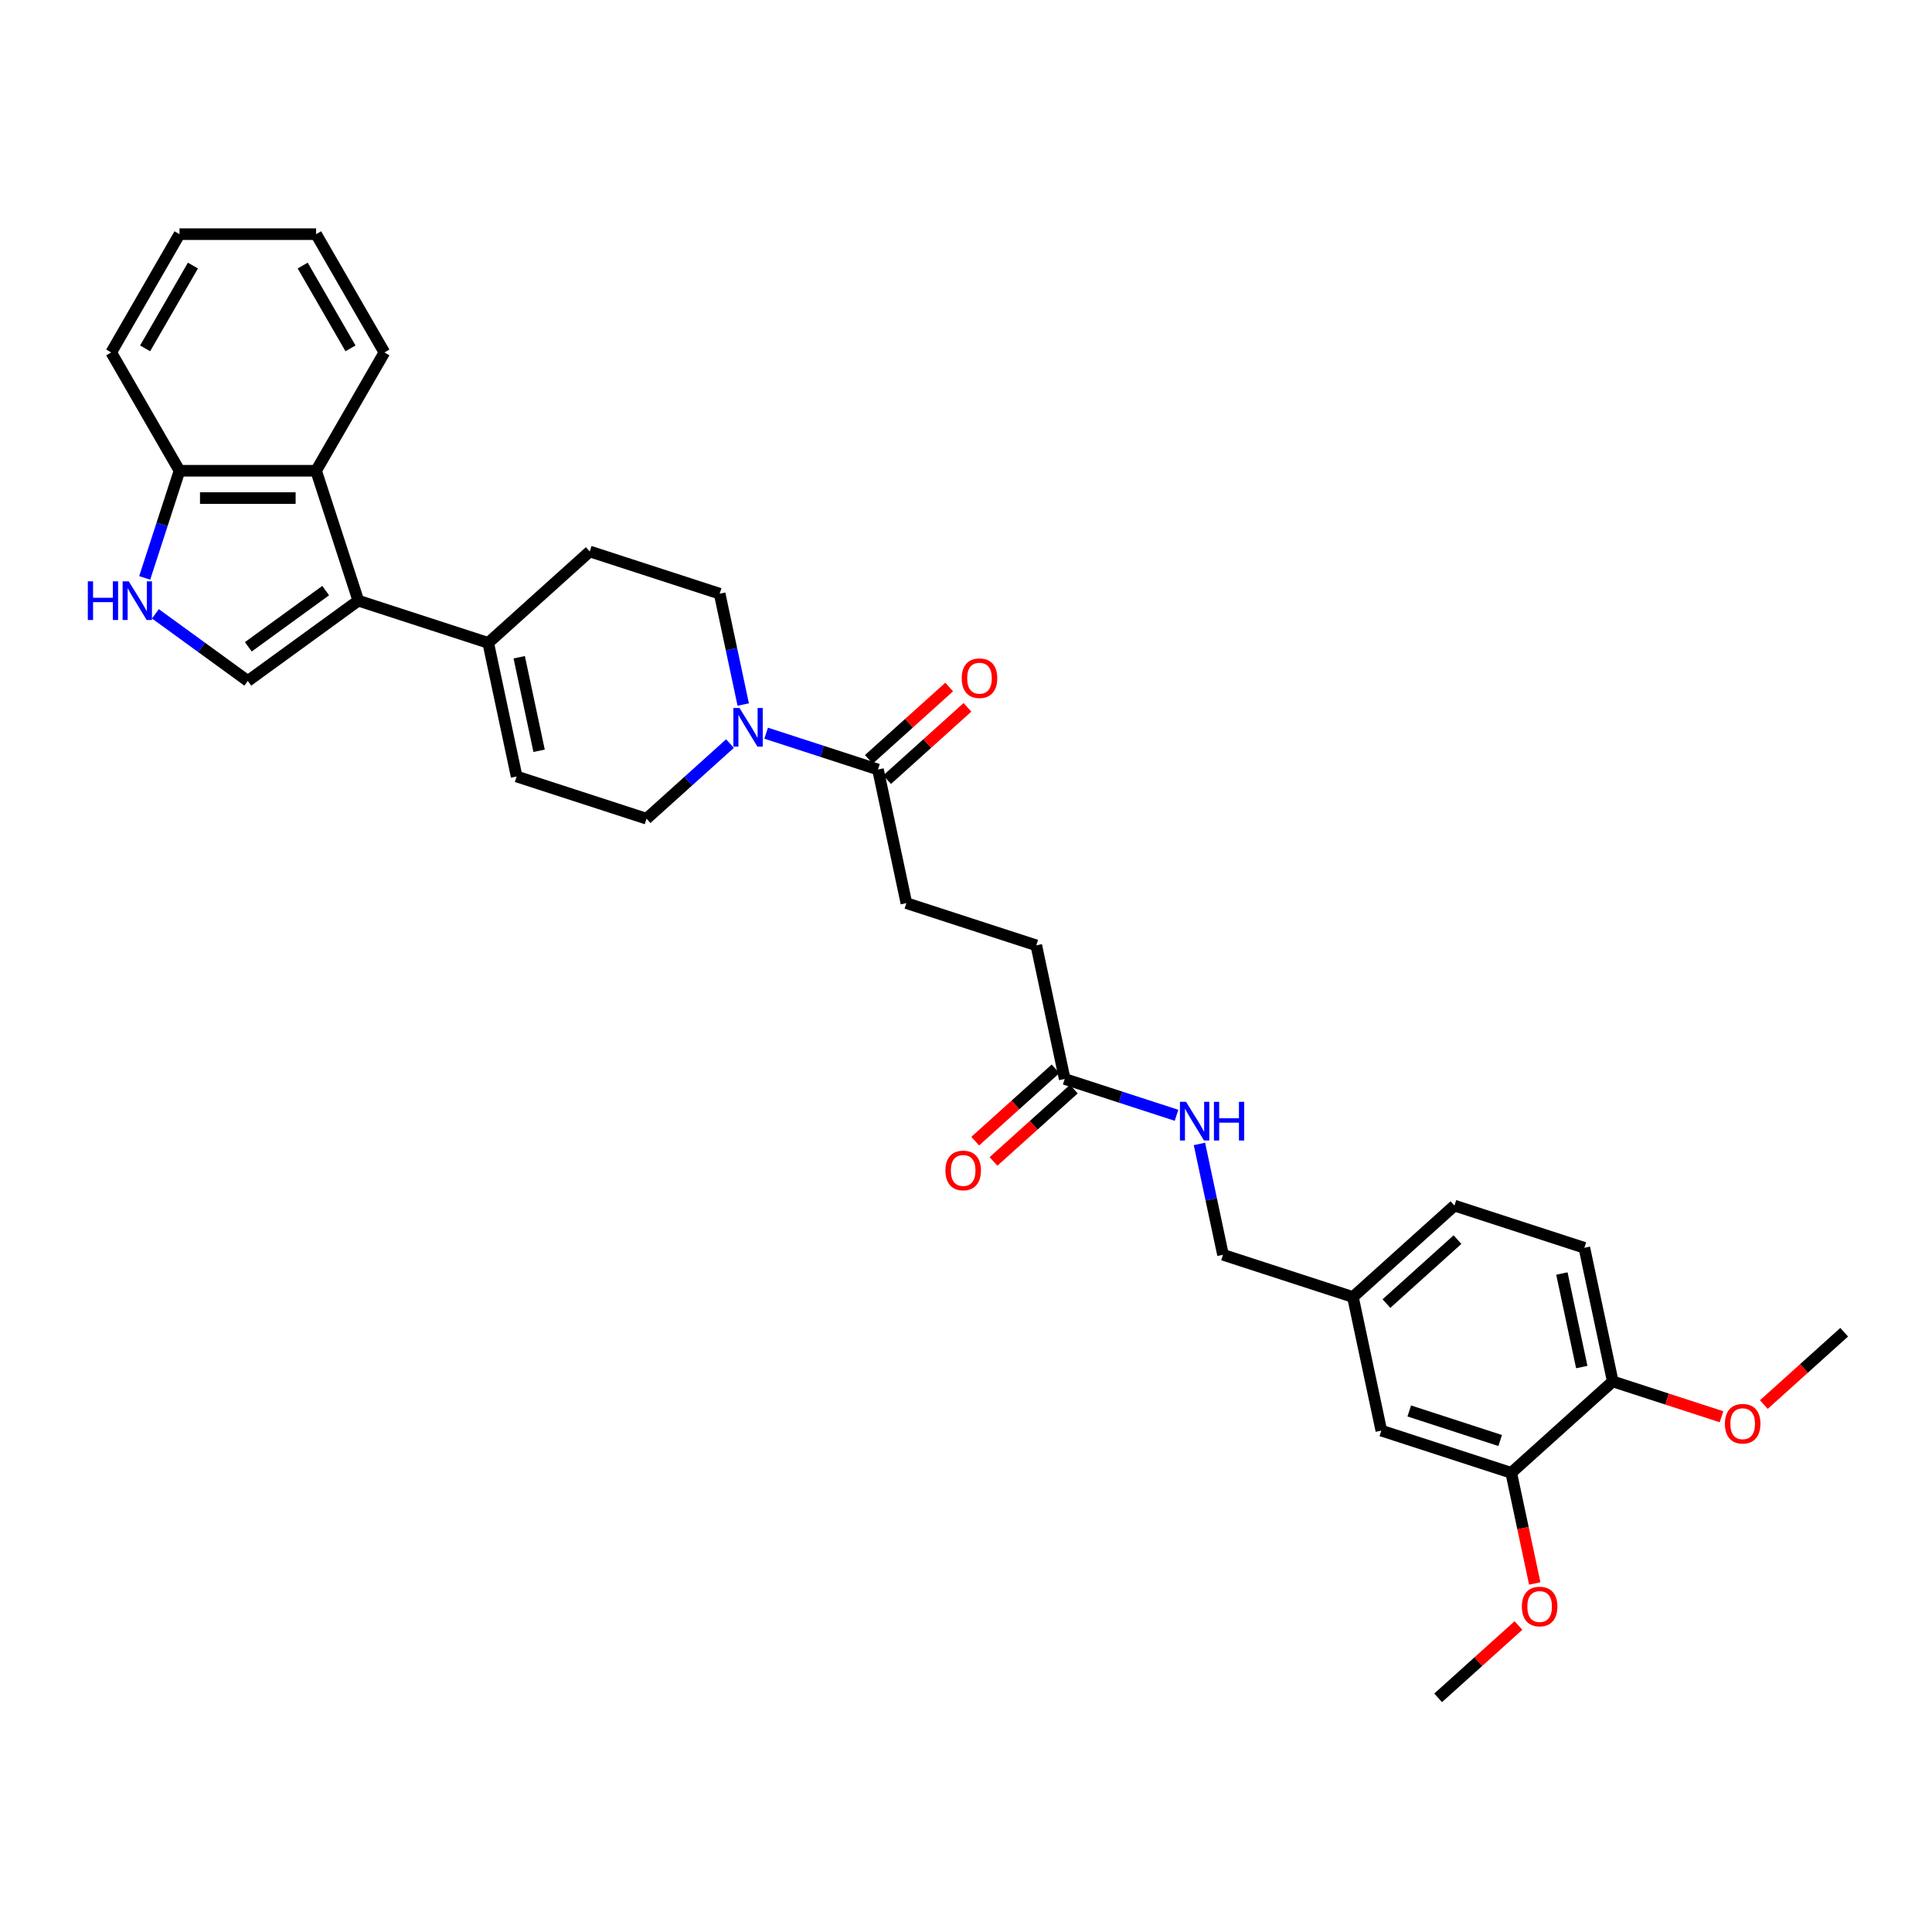 <?xml version='1.0' encoding='iso-8859-1'?>
<svg version='1.1' baseProfile='full'
              xmlns='http://www.w3.org/2000/svg'
                      xmlns:rdkit='http://www.rdkit.org/xml'
                      xmlns:xlink='http://www.w3.org/1999/xlink'
                  xml:space='preserve'
width='1000px' height='1000px' viewBox='0 0 1000 1000'>
<!-- END OF HEADER -->
<rect style='opacity:1.0;fill:#FFFFFF;stroke:none' width='1000' height='1000' x='0' y='0'> </rect>
<path class='bond-0' d='M 185.465,310.905 L 128.264,352.464' style='fill:none;fill-rule:evenodd;stroke:#000000;stroke-width:6px;stroke-linecap:butt;stroke-linejoin:miter;stroke-opacity:1' />
<path class='bond-0' d='M 168.573,305.699 L 128.533,334.79' style='fill:none;fill-rule:evenodd;stroke:#000000;stroke-width:6px;stroke-linecap:butt;stroke-linejoin:miter;stroke-opacity:1' />
<path class='bond-3' d='M 185.465,310.905 L 252.709,332.754' style='fill:none;fill-rule:evenodd;stroke:#000000;stroke-width:6px;stroke-linecap:butt;stroke-linejoin:miter;stroke-opacity:1' />
<path class='bond-4' d='M 185.465,310.905 L 163.616,243.662' style='fill:none;fill-rule:evenodd;stroke:#000000;stroke-width:6px;stroke-linecap:butt;stroke-linejoin:miter;stroke-opacity:1' />
<path class='bond-2' d='M 128.264,352.464 L 104.345,335.086' style='fill:none;fill-rule:evenodd;stroke:#000000;stroke-width:6px;stroke-linecap:butt;stroke-linejoin:miter;stroke-opacity:1' />
<path class='bond-2' d='M 104.345,335.086 L 80.425,317.707' style='fill:none;fill-rule:evenodd;stroke:#0000FF;stroke-width:6px;stroke-linecap:butt;stroke-linejoin:miter;stroke-opacity:1' />
<path class='bond-1' d='M 384.692,364.672 L 378.594,335.983' style='fill:none;fill-rule:evenodd;stroke:#0000FF;stroke-width:6px;stroke-linecap:butt;stroke-linejoin:miter;stroke-opacity:1' />
<path class='bond-1' d='M 378.594,335.983 L 372.496,307.293' style='fill:none;fill-rule:evenodd;stroke:#000000;stroke-width:6px;stroke-linecap:butt;stroke-linejoin:miter;stroke-opacity:1' />
<path class='bond-5' d='M 396.557,379.493 L 425.499,388.897' style='fill:none;fill-rule:evenodd;stroke:#0000FF;stroke-width:6px;stroke-linecap:butt;stroke-linejoin:miter;stroke-opacity:1' />
<path class='bond-5' d='M 425.499,388.897 L 454.44,398.301' style='fill:none;fill-rule:evenodd;stroke:#000000;stroke-width:6px;stroke-linecap:butt;stroke-linejoin:miter;stroke-opacity:1' />
<path class='bond-33' d='M 377.835,384.881 L 356.244,404.321' style='fill:none;fill-rule:evenodd;stroke:#0000FF;stroke-width:6px;stroke-linecap:butt;stroke-linejoin:miter;stroke-opacity:1' />
<path class='bond-33' d='M 356.244,404.321 L 334.653,423.762' style='fill:none;fill-rule:evenodd;stroke:#000000;stroke-width:6px;stroke-linecap:butt;stroke-linejoin:miter;stroke-opacity:1' />
<path class='bond-32' d='M 74.891,299.126 L 83.902,271.394' style='fill:none;fill-rule:evenodd;stroke:#0000FF;stroke-width:6px;stroke-linecap:butt;stroke-linejoin:miter;stroke-opacity:1' />
<path class='bond-32' d='M 83.902,271.394 L 92.912,243.662' style='fill:none;fill-rule:evenodd;stroke:#000000;stroke-width:6px;stroke-linecap:butt;stroke-linejoin:miter;stroke-opacity:1' />
<path class='bond-6' d='M 252.709,332.754 L 267.409,401.913' style='fill:none;fill-rule:evenodd;stroke:#000000;stroke-width:6px;stroke-linecap:butt;stroke-linejoin:miter;stroke-opacity:1' />
<path class='bond-6' d='M 268.746,340.188 L 279.036,388.599' style='fill:none;fill-rule:evenodd;stroke:#000000;stroke-width:6px;stroke-linecap:butt;stroke-linejoin:miter;stroke-opacity:1' />
<path class='bond-14' d='M 252.709,332.754 L 305.252,285.444' style='fill:none;fill-rule:evenodd;stroke:#000000;stroke-width:6px;stroke-linecap:butt;stroke-linejoin:miter;stroke-opacity:1' />
<path class='bond-7' d='M 163.616,243.662 L 92.912,243.662' style='fill:none;fill-rule:evenodd;stroke:#000000;stroke-width:6px;stroke-linecap:butt;stroke-linejoin:miter;stroke-opacity:1' />
<path class='bond-7' d='M 153.011,257.803 L 103.518,257.803' style='fill:none;fill-rule:evenodd;stroke:#000000;stroke-width:6px;stroke-linecap:butt;stroke-linejoin:miter;stroke-opacity:1' />
<path class='bond-26' d='M 163.616,243.662 L 198.969,182.43' style='fill:none;fill-rule:evenodd;stroke:#000000;stroke-width:6px;stroke-linecap:butt;stroke-linejoin:miter;stroke-opacity:1' />
<path class='bond-15' d='M 459.171,403.555 L 479.963,384.834' style='fill:none;fill-rule:evenodd;stroke:#000000;stroke-width:6px;stroke-linecap:butt;stroke-linejoin:miter;stroke-opacity:1' />
<path class='bond-15' d='M 479.963,384.834 L 500.755,366.112' style='fill:none;fill-rule:evenodd;stroke:#FF0000;stroke-width:6px;stroke-linecap:butt;stroke-linejoin:miter;stroke-opacity:1' />
<path class='bond-15' d='M 449.709,393.046 L 470.501,374.325' style='fill:none;fill-rule:evenodd;stroke:#000000;stroke-width:6px;stroke-linecap:butt;stroke-linejoin:miter;stroke-opacity:1' />
<path class='bond-15' d='M 470.501,374.325 L 491.293,355.604' style='fill:none;fill-rule:evenodd;stroke:#FF0000;stroke-width:6px;stroke-linecap:butt;stroke-linejoin:miter;stroke-opacity:1' />
<path class='bond-17' d='M 454.44,398.301 L 469.14,467.46' style='fill:none;fill-rule:evenodd;stroke:#000000;stroke-width:6px;stroke-linecap:butt;stroke-linejoin:miter;stroke-opacity:1' />
<path class='bond-10' d='M 267.409,401.913 L 334.653,423.762' style='fill:none;fill-rule:evenodd;stroke:#000000;stroke-width:6px;stroke-linecap:butt;stroke-linejoin:miter;stroke-opacity:1' />
<path class='bond-27' d='M 92.912,243.662 L 57.56,182.43' style='fill:none;fill-rule:evenodd;stroke:#000000;stroke-width:6px;stroke-linecap:butt;stroke-linejoin:miter;stroke-opacity:1' />
<path class='bond-8' d='M 551.084,558.467 L 536.384,489.308' style='fill:none;fill-rule:evenodd;stroke:#000000;stroke-width:6px;stroke-linecap:butt;stroke-linejoin:miter;stroke-opacity:1' />
<path class='bond-12' d='M 551.084,558.467 L 580.025,567.871' style='fill:none;fill-rule:evenodd;stroke:#000000;stroke-width:6px;stroke-linecap:butt;stroke-linejoin:miter;stroke-opacity:1' />
<path class='bond-12' d='M 580.025,567.871 L 608.966,577.275' style='fill:none;fill-rule:evenodd;stroke:#0000FF;stroke-width:6px;stroke-linecap:butt;stroke-linejoin:miter;stroke-opacity:1' />
<path class='bond-18' d='M 546.353,553.213 L 525.561,571.934' style='fill:none;fill-rule:evenodd;stroke:#000000;stroke-width:6px;stroke-linecap:butt;stroke-linejoin:miter;stroke-opacity:1' />
<path class='bond-18' d='M 525.561,571.934 L 504.768,590.656' style='fill:none;fill-rule:evenodd;stroke:#FF0000;stroke-width:6px;stroke-linecap:butt;stroke-linejoin:miter;stroke-opacity:1' />
<path class='bond-18' d='M 555.815,563.722 L 535.023,582.443' style='fill:none;fill-rule:evenodd;stroke:#000000;stroke-width:6px;stroke-linecap:butt;stroke-linejoin:miter;stroke-opacity:1' />
<path class='bond-18' d='M 535.023,582.443 L 514.231,601.164' style='fill:none;fill-rule:evenodd;stroke:#FF0000;stroke-width:6px;stroke-linecap:butt;stroke-linejoin:miter;stroke-opacity:1' />
<path class='bond-9' d='M 782.215,762.332 L 714.971,740.483' style='fill:none;fill-rule:evenodd;stroke:#000000;stroke-width:6px;stroke-linecap:butt;stroke-linejoin:miter;stroke-opacity:1' />
<path class='bond-9' d='M 776.498,745.606 L 729.428,730.312' style='fill:none;fill-rule:evenodd;stroke:#000000;stroke-width:6px;stroke-linecap:butt;stroke-linejoin:miter;stroke-opacity:1' />
<path class='bond-24' d='M 782.215,762.332 L 788.301,790.965' style='fill:none;fill-rule:evenodd;stroke:#000000;stroke-width:6px;stroke-linecap:butt;stroke-linejoin:miter;stroke-opacity:1' />
<path class='bond-24' d='M 788.301,790.965 L 794.387,819.599' style='fill:none;fill-rule:evenodd;stroke:#FF0000;stroke-width:6px;stroke-linecap:butt;stroke-linejoin:miter;stroke-opacity:1' />
<path class='bond-35' d='M 782.215,762.332 L 834.758,715.022' style='fill:none;fill-rule:evenodd;stroke:#000000;stroke-width:6px;stroke-linecap:butt;stroke-linejoin:miter;stroke-opacity:1' />
<path class='bond-11' d='M 372.496,307.293 L 305.252,285.444' style='fill:none;fill-rule:evenodd;stroke:#000000;stroke-width:6px;stroke-linecap:butt;stroke-linejoin:miter;stroke-opacity:1' />
<path class='bond-22' d='M 620.831,592.096 L 626.929,620.785' style='fill:none;fill-rule:evenodd;stroke:#0000FF;stroke-width:6px;stroke-linecap:butt;stroke-linejoin:miter;stroke-opacity:1' />
<path class='bond-22' d='M 626.929,620.785 L 633.028,649.475' style='fill:none;fill-rule:evenodd;stroke:#000000;stroke-width:6px;stroke-linecap:butt;stroke-linejoin:miter;stroke-opacity:1' />
<path class='bond-13' d='M 834.758,715.022 L 820.058,645.863' style='fill:none;fill-rule:evenodd;stroke:#000000;stroke-width:6px;stroke-linecap:butt;stroke-linejoin:miter;stroke-opacity:1' />
<path class='bond-13' d='M 818.722,707.588 L 808.431,659.176' style='fill:none;fill-rule:evenodd;stroke:#000000;stroke-width:6px;stroke-linecap:butt;stroke-linejoin:miter;stroke-opacity:1' />
<path class='bond-25' d='M 834.758,715.022 L 862.901,724.166' style='fill:none;fill-rule:evenodd;stroke:#000000;stroke-width:6px;stroke-linecap:butt;stroke-linejoin:miter;stroke-opacity:1' />
<path class='bond-25' d='M 862.901,724.166 L 891.043,733.31' style='fill:none;fill-rule:evenodd;stroke:#FF0000;stroke-width:6px;stroke-linecap:butt;stroke-linejoin:miter;stroke-opacity:1' />
<path class='bond-16' d='M 714.971,740.483 L 700.271,671.324' style='fill:none;fill-rule:evenodd;stroke:#000000;stroke-width:6px;stroke-linecap:butt;stroke-linejoin:miter;stroke-opacity:1' />
<path class='bond-20' d='M 469.14,467.46 L 536.384,489.308' style='fill:none;fill-rule:evenodd;stroke:#000000;stroke-width:6px;stroke-linecap:butt;stroke-linejoin:miter;stroke-opacity:1' />
<path class='bond-19' d='M 820.058,645.863 L 752.815,624.014' style='fill:none;fill-rule:evenodd;stroke:#000000;stroke-width:6px;stroke-linecap:butt;stroke-linejoin:miter;stroke-opacity:1' />
<path class='bond-21' d='M 700.271,671.324 L 633.028,649.475' style='fill:none;fill-rule:evenodd;stroke:#000000;stroke-width:6px;stroke-linecap:butt;stroke-linejoin:miter;stroke-opacity:1' />
<path class='bond-23' d='M 700.271,671.324 L 752.815,624.014' style='fill:none;fill-rule:evenodd;stroke:#000000;stroke-width:6px;stroke-linecap:butt;stroke-linejoin:miter;stroke-opacity:1' />
<path class='bond-23' d='M 717.615,674.736 L 754.395,641.619' style='fill:none;fill-rule:evenodd;stroke:#000000;stroke-width:6px;stroke-linecap:butt;stroke-linejoin:miter;stroke-opacity:1' />
<path class='bond-28' d='M 785.956,841.359 L 765.164,860.08' style='fill:none;fill-rule:evenodd;stroke:#FF0000;stroke-width:6px;stroke-linecap:butt;stroke-linejoin:miter;stroke-opacity:1' />
<path class='bond-28' d='M 765.164,860.08 L 744.372,878.801' style='fill:none;fill-rule:evenodd;stroke:#000000;stroke-width:6px;stroke-linecap:butt;stroke-linejoin:miter;stroke-opacity:1' />
<path class='bond-29' d='M 912.961,727.003 L 933.753,708.281' style='fill:none;fill-rule:evenodd;stroke:#FF0000;stroke-width:6px;stroke-linecap:butt;stroke-linejoin:miter;stroke-opacity:1' />
<path class='bond-29' d='M 933.753,708.281 L 954.545,689.56' style='fill:none;fill-rule:evenodd;stroke:#000000;stroke-width:6px;stroke-linecap:butt;stroke-linejoin:miter;stroke-opacity:1' />
<path class='bond-30' d='M 198.969,182.43 L 163.616,121.199' style='fill:none;fill-rule:evenodd;stroke:#000000;stroke-width:6px;stroke-linecap:butt;stroke-linejoin:miter;stroke-opacity:1' />
<path class='bond-30' d='M 181.419,180.316 L 156.673,137.454' style='fill:none;fill-rule:evenodd;stroke:#000000;stroke-width:6px;stroke-linecap:butt;stroke-linejoin:miter;stroke-opacity:1' />
<path class='bond-34' d='M 57.56,182.43 L 92.912,121.199' style='fill:none;fill-rule:evenodd;stroke:#000000;stroke-width:6px;stroke-linecap:butt;stroke-linejoin:miter;stroke-opacity:1' />
<path class='bond-34' d='M 75.109,180.316 L 99.856,137.454' style='fill:none;fill-rule:evenodd;stroke:#000000;stroke-width:6px;stroke-linecap:butt;stroke-linejoin:miter;stroke-opacity:1' />
<path class='bond-31' d='M 163.616,121.199 L 92.912,121.199' style='fill:none;fill-rule:evenodd;stroke:#000000;stroke-width:6px;stroke-linecap:butt;stroke-linejoin:miter;stroke-opacity:1' />
<path  class='atom-2' d='M 382.77 366.44
L 389.331 377.046
Q 389.982 378.092, 391.028 379.987
Q 392.075 381.882, 392.131 381.995
L 392.131 366.44
L 394.79 366.44
L 394.79 386.463
L 392.046 386.463
L 385.004 374.868
Q 384.184 373.51, 383.307 371.955
Q 382.459 370.4, 382.204 369.919
L 382.204 386.463
L 379.602 386.463
L 379.602 366.44
L 382.77 366.44
' fill='#0000FF'/>
<path  class='atom-3' d='M 45.455 300.894
L 48.17 300.894
L 48.17 309.407
L 58.407 309.407
L 58.407 300.894
L 61.123 300.894
L 61.123 320.917
L 58.407 320.917
L 58.407 311.669
L 48.17 311.669
L 48.17 320.917
L 45.455 320.917
L 45.455 300.894
' fill='#0000FF'/>
<path  class='atom-3' d='M 66.638 300.894
L 73.199 311.499
Q 73.849 312.546, 74.896 314.441
Q 75.942 316.336, 75.999 316.449
L 75.999 300.894
L 78.657 300.894
L 78.657 320.917
L 75.914 320.917
L 68.872 309.322
Q 68.052 307.964, 67.175 306.409
Q 66.326 304.853, 66.072 304.372
L 66.072 320.917
L 63.47 320.917
L 63.47 300.894
L 66.638 300.894
' fill='#0000FF'/>
<path  class='atom-13' d='M 613.901 570.305
L 620.463 580.91
Q 621.113 581.957, 622.16 583.851
Q 623.206 585.746, 623.263 585.859
L 623.263 570.305
L 625.921 570.305
L 625.921 590.328
L 623.178 590.328
L 616.136 578.732
Q 615.315 577.375, 614.439 575.819
Q 613.59 574.264, 613.336 573.783
L 613.336 590.328
L 610.734 590.328
L 610.734 570.305
L 613.901 570.305
' fill='#0000FF'/>
<path  class='atom-13' d='M 628.325 570.305
L 631.04 570.305
L 631.04 578.817
L 641.278 578.817
L 641.278 570.305
L 643.993 570.305
L 643.993 590.328
L 641.278 590.328
L 641.278 581.08
L 631.04 581.08
L 631.04 590.328
L 628.325 590.328
L 628.325 570.305
' fill='#0000FF'/>
<path  class='atom-16' d='M 497.792 351.047
Q 497.792 346.239, 500.167 343.552
Q 502.543 340.865, 506.983 340.865
Q 511.423 340.865, 513.799 343.552
Q 516.175 346.239, 516.175 351.047
Q 516.175 355.911, 513.771 358.683
Q 511.367 361.426, 506.983 361.426
Q 502.571 361.426, 500.167 358.683
Q 497.792 355.94, 497.792 351.047
M 506.983 359.164
Q 510.038 359.164, 511.678 357.127
Q 513.346 355.063, 513.346 351.047
Q 513.346 347.116, 511.678 345.136
Q 510.038 343.128, 506.983 343.128
Q 503.929 343.128, 502.26 345.108
Q 500.62 347.087, 500.62 351.047
Q 500.62 355.091, 502.26 357.127
Q 503.929 359.164, 506.983 359.164
' fill='#FF0000'/>
<path  class='atom-19' d='M 489.349 605.834
Q 489.349 601.026, 491.724 598.34
Q 494.1 595.653, 498.54 595.653
Q 502.981 595.653, 505.356 598.34
Q 507.732 601.026, 507.732 605.834
Q 507.732 610.699, 505.328 613.47
Q 502.924 616.214, 498.54 616.214
Q 494.128 616.214, 491.724 613.47
Q 489.349 610.727, 489.349 605.834
M 498.54 613.951
Q 501.595 613.951, 503.235 611.915
Q 504.904 609.85, 504.904 605.834
Q 504.904 601.903, 503.235 599.923
Q 501.595 597.915, 498.54 597.915
Q 495.486 597.915, 493.817 599.895
Q 492.177 601.875, 492.177 605.834
Q 492.177 609.879, 493.817 611.915
Q 495.486 613.951, 498.54 613.951
' fill='#FF0000'/>
<path  class='atom-25' d='M 787.724 831.548
Q 787.724 826.74, 790.099 824.053
Q 792.475 821.366, 796.915 821.366
Q 801.355 821.366, 803.731 824.053
Q 806.107 826.74, 806.107 831.548
Q 806.107 836.412, 803.703 839.184
Q 801.299 841.927, 796.915 841.927
Q 792.503 841.927, 790.099 839.184
Q 787.724 836.44, 787.724 831.548
M 796.915 839.664
Q 799.97 839.664, 801.61 837.628
Q 803.279 835.564, 803.279 831.548
Q 803.279 827.616, 801.61 825.637
Q 799.97 823.629, 796.915 823.629
Q 793.861 823.629, 792.192 825.608
Q 790.552 827.588, 790.552 831.548
Q 790.552 835.592, 792.192 837.628
Q 793.861 839.664, 796.915 839.664
' fill='#FF0000'/>
<path  class='atom-26' d='M 892.811 736.927
Q 892.811 732.119, 895.186 729.432
Q 897.562 726.746, 902.002 726.746
Q 906.442 726.746, 908.818 729.432
Q 911.194 732.119, 911.194 736.927
Q 911.194 741.791, 908.79 744.563
Q 906.386 747.306, 902.002 747.306
Q 897.59 747.306, 895.186 744.563
Q 892.811 741.82, 892.811 736.927
M 902.002 745.044
Q 905.056 745.044, 906.697 743.008
Q 908.365 740.943, 908.365 736.927
Q 908.365 732.996, 906.697 731.016
Q 905.056 729.008, 902.002 729.008
Q 898.948 729.008, 897.279 730.988
Q 895.639 732.968, 895.639 736.927
Q 895.639 740.971, 897.279 743.008
Q 898.948 745.044, 902.002 745.044
' fill='#FF0000'/>
</svg>
